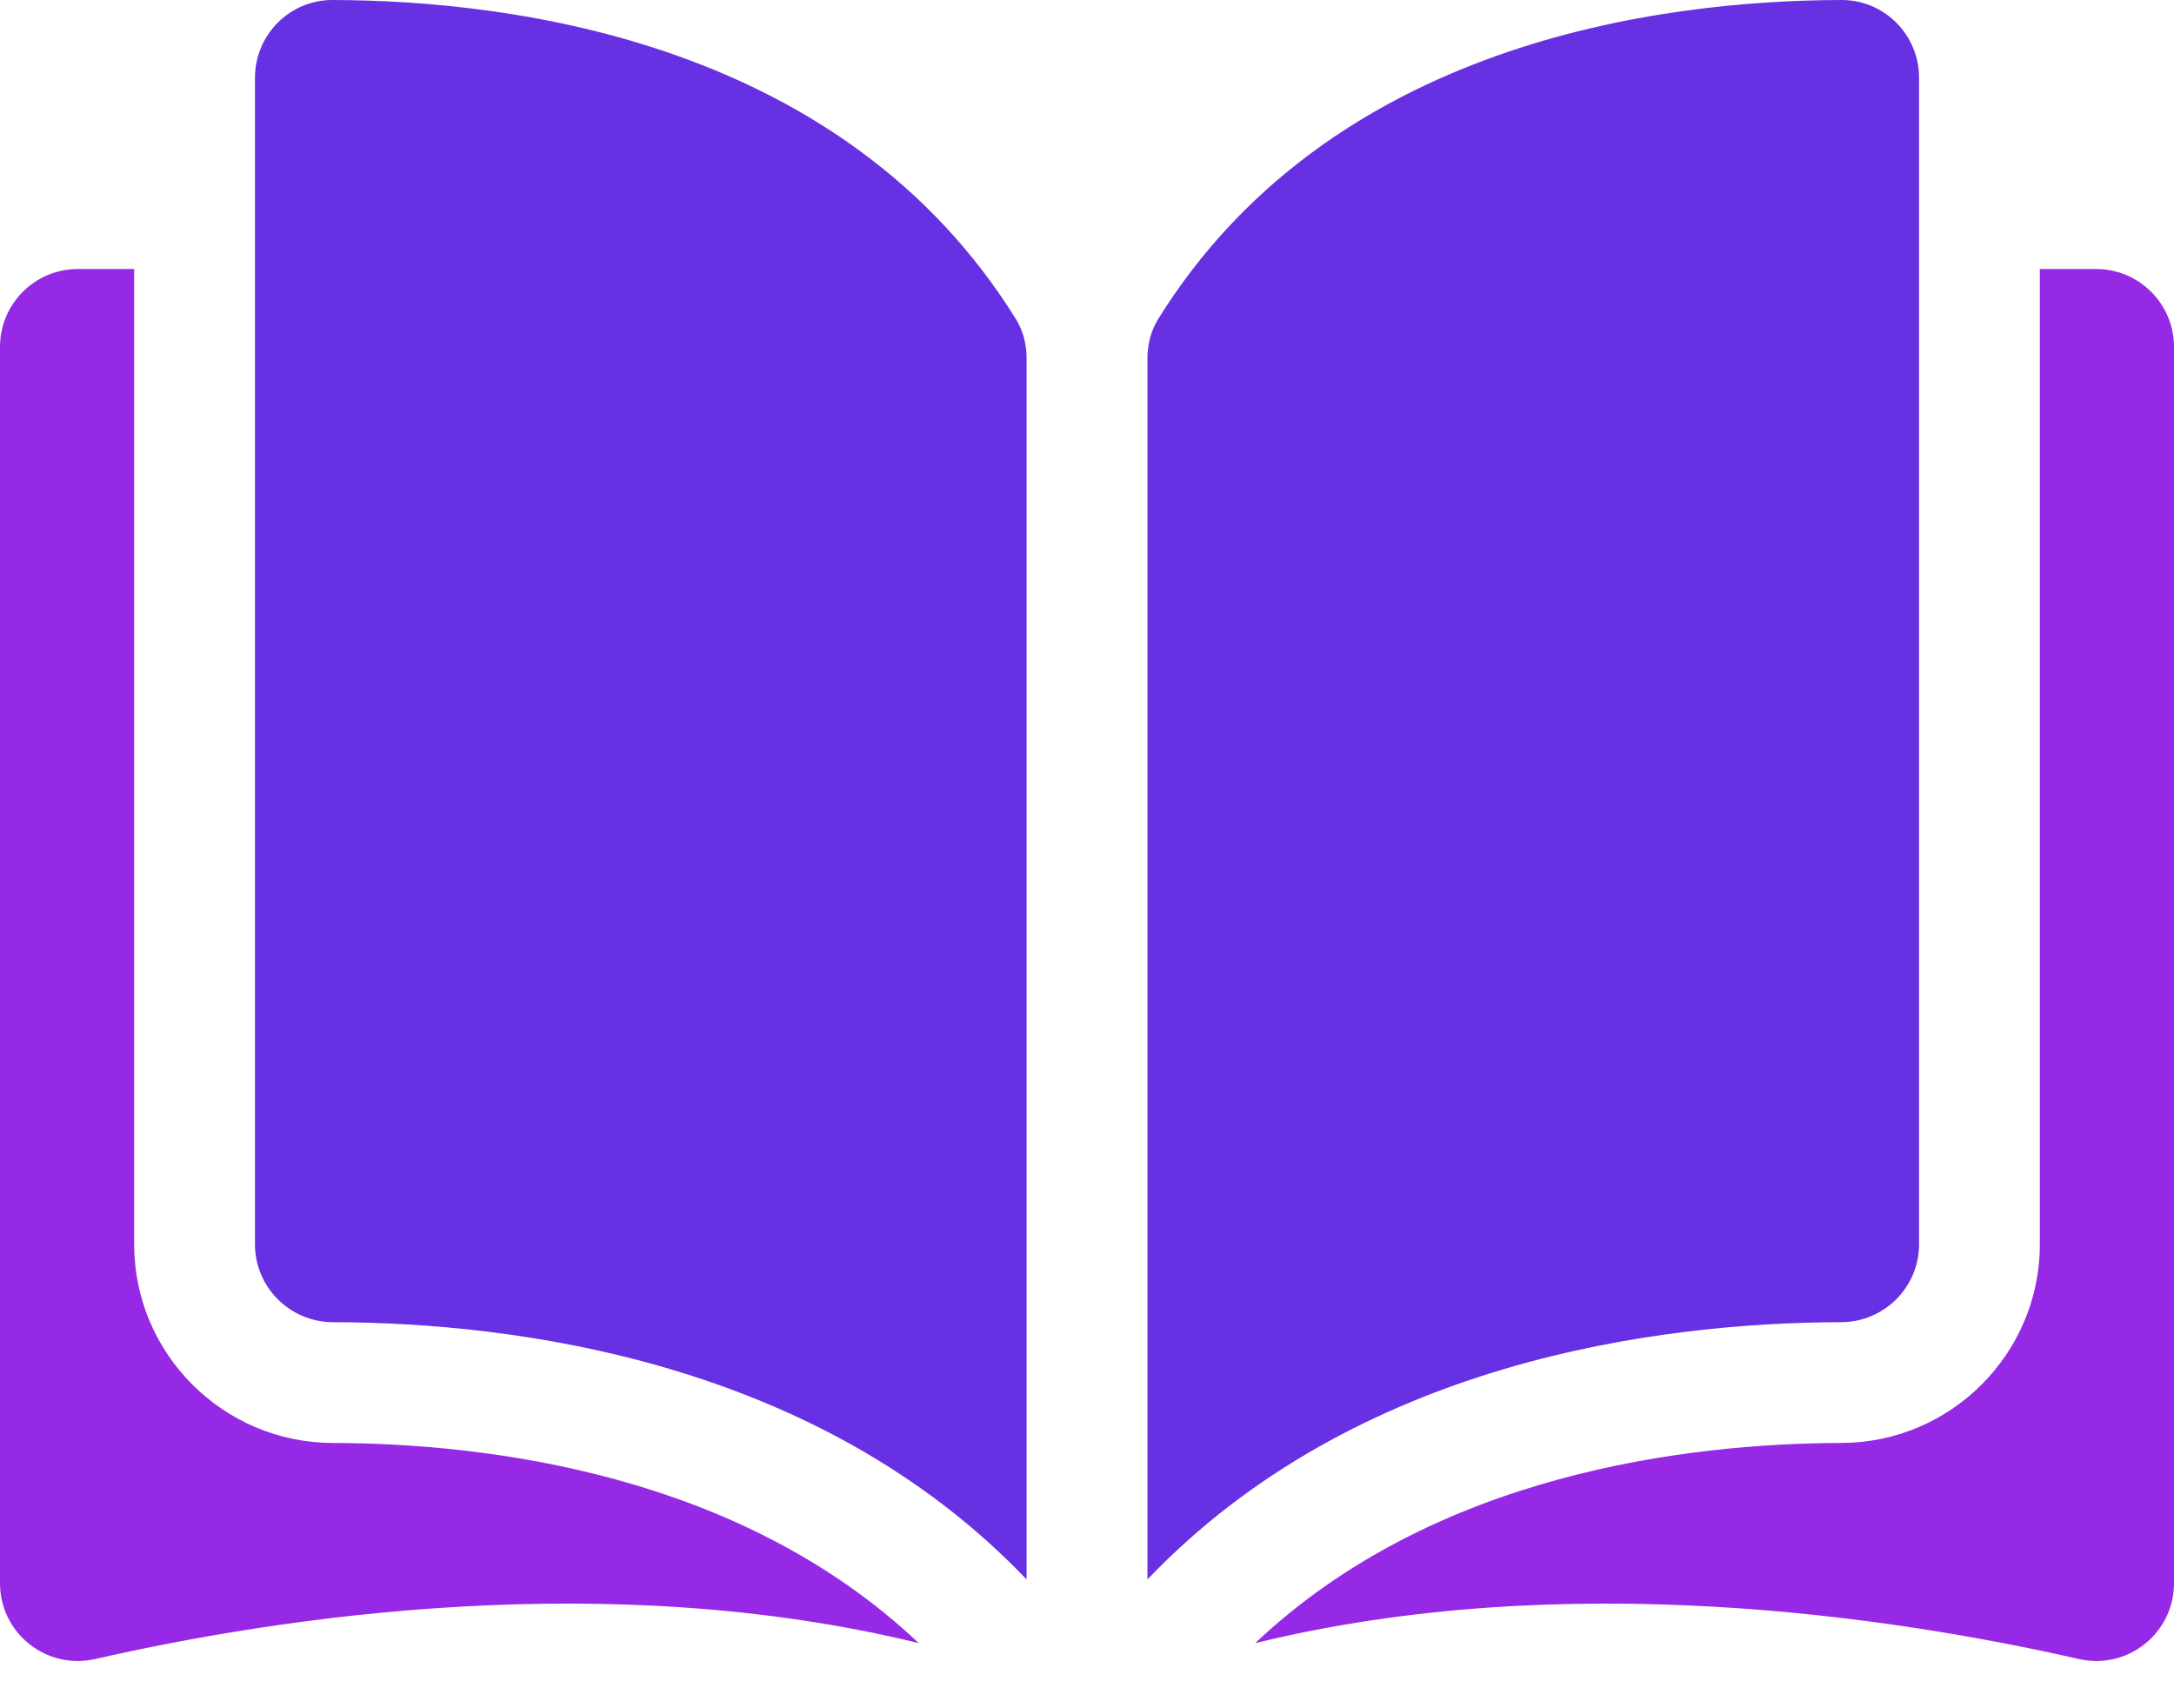 <svg width="42" height="33" viewBox="0 0 42 33" fill="none" xmlns="http://www.w3.org/2000/svg">
<path d="M6.425 0C6.424 0 6.422 0 6.421 0C6.024 0 5.65 0.155 5.368 0.436C5.083 0.721 4.926 1.1 4.926 1.503V24.04C4.926 24.866 5.601 25.54 6.431 25.542C9.929 25.55 15.79 26.28 19.833 30.511V6.926C19.833 6.646 19.762 6.382 19.627 6.165C16.308 0.82 9.931 0.008 6.425 0Z" fill="#6730E3"/>
<path d="M37.075 24.04V1.503C37.075 1.1 36.918 0.721 36.633 0.436C36.351 0.155 35.977 0 35.58 0C35.579 0 35.578 0 35.577 0C32.07 0.008 25.693 0.82 22.374 6.165C22.239 6.383 22.168 6.646 22.168 6.926V30.511C26.211 26.28 32.072 25.55 35.571 25.542C36.4 25.54 37.075 24.866 37.075 24.04Z" fill="#6730E3"/>
<path d="M40.497 5.197H39.408V24.04C39.408 26.15 37.688 27.87 35.575 27.875C32.608 27.883 27.715 28.463 24.25 31.742C30.243 30.275 36.56 31.229 40.161 32.049C40.611 32.152 41.075 32.046 41.435 31.759C41.794 31.473 42 31.044 42 30.585V6.7C42 5.871 41.326 5.197 40.497 5.197Z" fill="#9629E6"/>
<path d="M2.592 24.04V5.197H1.503C0.674 5.197 0 5.871 0 6.7V30.585C0 31.044 0.206 31.472 0.565 31.759C0.925 32.045 1.389 32.152 1.839 32.049C5.44 31.228 11.757 30.275 17.75 31.742C14.285 28.462 9.392 27.882 6.425 27.875C4.312 27.87 2.592 26.15 2.592 24.04Z" fill="#9629E6"/>
</svg>
